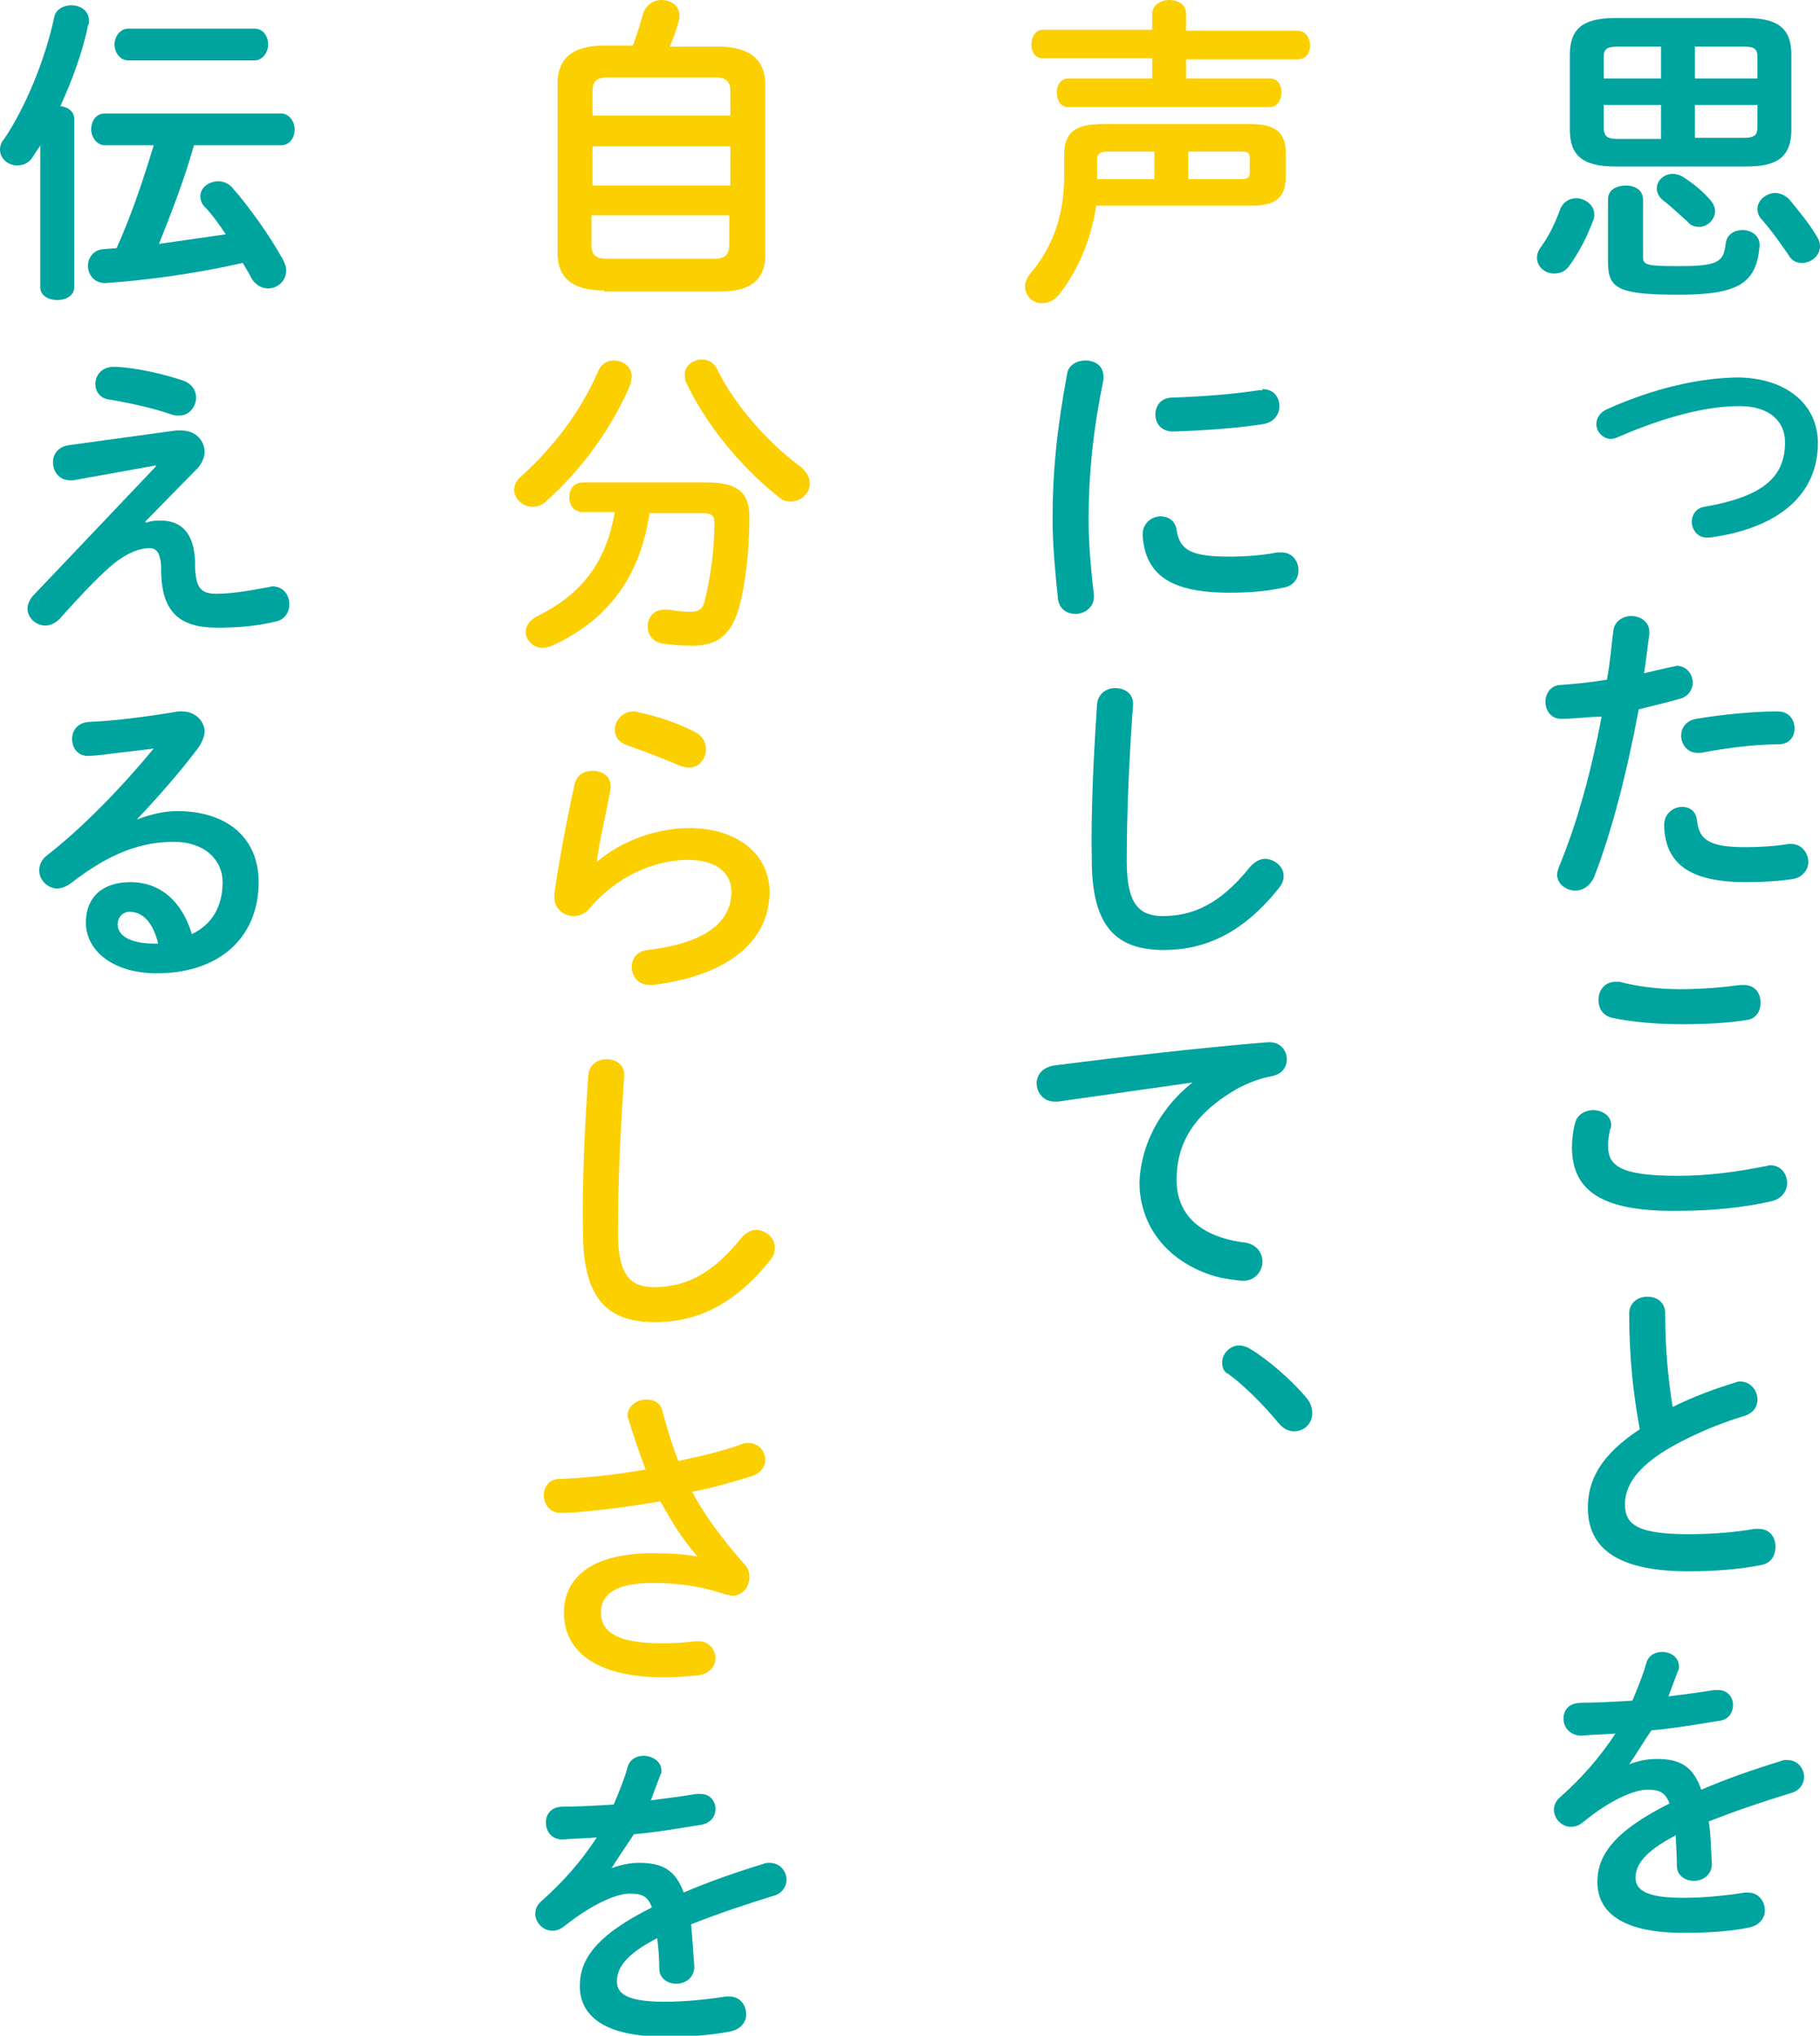 <?xml version="1.0" encoding="utf-8"?>
<!-- Generator: Adobe Illustrator 22.0.1, SVG Export Plug-In . SVG Version: 6.00 Build 0)  -->
<svg version="1.1" id="レイヤー_1" xmlns="http://www.w3.org/2000/svg" xmlns:xlink="http://www.w3.org/1999/xlink" x="0px"
	 y="0px" viewBox="0 0 171.7 192" style="enable-background:new 0 0 171.7 192;" xml:space="preserve">
<style type="text/css">
	.st0{fill:#00A49F;}
	.st1{fill:#FCCF00;}
</style>
<g>
	<g>
		<path class="st0" d="M148.7,18.7c0.8,0,1.7,0.6,1.7,1.5c0,0.2,0,0.4-0.1,0.6c-0.6,1.6-1.4,3.1-2.2,4.2c-0.4,0.6-0.9,0.8-1.5,0.8
			c-0.8,0-1.6-0.6-1.6-1.5c0-0.3,0.1-0.6,0.3-0.9c0.8-1.1,1.4-2.3,1.9-3.7C147.5,19,148.1,18.7,148.7,18.7z M152.4,15.7
			c-3.2,0-4.3-1.1-4.3-3.5v-7c0-2.4,1.1-3.5,4.3-3.5h12.3c3.2,0,4.3,1.1,4.3,3.5v7c0,2.9-1.7,3.5-4.3,3.5H152.4z M156.7,7.4v-3h-4.1
			c-1.1,0-1.3,0.3-1.3,1v2H156.7z M156.7,13V9.9h-5.4V12c0,1,0.5,1.1,1.3,1.1H156.7z M151.7,18.8c0-0.9,0.8-1.3,1.7-1.3
			c0.8,0,1.6,0.4,1.6,1.3v5.4c0,0.8,0.3,0.9,3.4,0.9c3.7,0,4.2-0.4,4.4-2.1c0.1-0.9,0.8-1.3,1.6-1.3c0.8,0,1.6,0.5,1.6,1.4v0.1
			c-0.3,3.4-1.8,4.6-7.6,4.6c-5.8,0-6.7-0.6-6.7-3.1V18.8z M161.2,18.7c0.4,0.4,0.6,0.8,0.6,1.2c0,0.8-0.7,1.5-1.5,1.5
			c-0.4,0-0.8-0.1-1.1-0.5c-0.7-0.6-1.5-1.4-2.3-2c-0.4-0.3-0.6-0.8-0.6-1.1c0-0.8,0.7-1.4,1.5-1.4c0.3,0,0.7,0.1,1,0.3
			C159.6,17.2,160.6,18,161.2,18.7z M159.9,7.4h5.9v-2c0-0.8-0.3-1-1.3-1h-4.6V7.4z M159.9,9.9V13h4.6c1.1,0,1.3-0.3,1.3-1.1V9.9
			H159.9z M171.4,22.3c0.2,0.3,0.3,0.6,0.3,0.9c0,0.9-0.8,1.6-1.7,1.6c-0.5,0-1-0.2-1.3-0.8c-0.7-1-1.6-2.3-2.5-3.3
			c-0.3-0.3-0.4-0.7-0.4-1c0-0.8,0.8-1.5,1.7-1.5c0.4,0,0.9,0.2,1.3,0.6C169.7,19.9,170.7,21.1,171.4,22.3z"/>
		<path class="st0" d="M171.5,41.8c0,4.7-3.5,8-10.2,8.9c-0.1,0-0.2,0-0.3,0c-0.9,0-1.4-0.8-1.4-1.5c0-0.6,0.4-1.3,1.2-1.4
			c5.7-1,7.6-2.9,7.6-6.1c0-1.9-1.4-3.4-4.3-3.4c-3.1,0-7,1-11.4,2.9c-0.2,0.1-0.5,0.2-0.7,0.2c-0.8,0-1.4-0.7-1.4-1.4
			c0-0.5,0.3-1.1,1-1.4c4.4-2,8.9-3,12.5-3C168.5,35.7,171.5,38.1,171.5,41.8z"/>
		<path class="st0" d="M147.3,67.8c-1,0-1.5-0.8-1.5-1.6c0-0.8,0.5-1.6,1.5-1.6c1.2-0.1,2.6-0.2,4.3-0.5c0.3-1.6,0.4-3,0.6-4.6
			c0.1-0.9,0.9-1.4,1.7-1.4c0.8,0,1.7,0.5,1.7,1.5v0.2c-0.2,1.4-0.3,2.5-0.5,3.7c0.8-0.2,1.7-0.4,2.6-0.6c0.2,0,0.3-0.1,0.5-0.1
			c0.9,0,1.5,0.8,1.5,1.6c0,0.6-0.4,1.3-1.2,1.5c-1.4,0.4-2.7,0.7-3.9,1c-1.1,5.9-2.5,11.4-4.2,15.8c-0.4,0.9-1.1,1.3-1.8,1.3
			c-0.8,0-1.7-0.6-1.7-1.5c0-0.3,0.1-0.5,0.2-0.8c1.7-4.1,3-8.9,4-14.1C149.8,67.6,148.5,67.8,147.3,67.8z M158.7,76.1
			c0.7,0,1.3,0.4,1.4,1.3c0.2,1.9,1.3,2.5,4.6,2.5c1.5,0,2.8-0.1,4-0.3c0.1,0,0.2,0,0.3,0c1,0,1.6,0.9,1.6,1.7
			c0,0.7-0.5,1.4-1.4,1.6c-1.3,0.2-2.8,0.3-4.5,0.3c-4.2,0-6.1-1.1-7-2.6c-0.5-0.8-0.7-1.9-0.7-2.8C157,76.7,157.9,76.1,158.7,76.1z
			 M167.7,67.1c1.1,0,1.6,0.8,1.6,1.6c0,0.8-0.5,1.5-1.5,1.5c-2.4,0-5.2,0.4-7.3,0.8c-0.1,0-0.3,0-0.4,0c-0.9,0-1.5-0.8-1.5-1.6
			c0-0.7,0.4-1.4,1.4-1.6C162.4,67.4,165.3,67.1,167.7,67.1z"/>
		<path class="st0" d="M148.3,108.2c0-0.7,0.1-1.6,0.3-2.3c0.2-0.8,1-1.2,1.7-1.2c0.8,0,1.7,0.5,1.7,1.4c0,0.1,0,0.3-0.1,0.4
			c-0.1,0.5-0.2,1.1-0.2,1.5c0,1.9,1,2.9,6.6,2.9c2.9,0,5.7-0.4,8.2-0.9c0.2,0,0.3-0.1,0.5-0.1c1,0,1.6,0.8,1.6,1.7
			c0,0.7-0.5,1.5-1.5,1.7c-2.6,0.6-5.6,0.9-8.8,0.9C151.1,114.3,148.3,112.3,148.3,108.2z M158.5,93.3c2.2,0,4.2-0.2,5.7-0.4
			c0.1,0,0.2,0,0.3,0c1.1,0,1.6,0.8,1.6,1.7c0,0.7-0.4,1.5-1.3,1.6c-1.8,0.3-3.9,0.4-6.2,0.4c-2.3,0-4.6-0.2-6.5-0.6
			c-0.9-0.2-1.3-0.9-1.3-1.7c0-0.9,0.6-1.7,1.6-1.7c0.1,0,0.3,0,0.4,0C154.3,93,156.3,93.3,158.5,93.3z"/>
		<path class="st0" d="M153.7,123.9c0-1.1,0.9-1.6,1.7-1.6c0.9,0,1.7,0.5,1.7,1.6c0,3.4,0.3,6.4,0.7,8.8c1.8-0.9,3.9-1.7,5.9-2.3
			c0.2-0.1,0.4-0.1,0.5-0.1c0.9,0,1.6,0.8,1.6,1.7c0,0.6-0.3,1.2-1.1,1.5c-2.7,0.8-5.7,2.1-7.9,3.5c-2.6,1.7-3.5,3.3-3.5,4.9
			c0,1.9,1.2,2.8,6,2.8c2.4,0,4.5-0.2,6.2-0.5c0.2,0,0.3,0,0.4,0c1.1,0,1.6,0.8,1.6,1.7c0,0.8-0.4,1.5-1.3,1.7
			c-2,0.4-4.3,0.6-6.9,0.6c-6.3,0-9.5-1.9-9.5-6c0-2.5,1.1-4.9,4.9-7.4C154.1,131.6,153.7,128.1,153.7,123.9z"/>
		<path class="st0" d="M153.7,166.4c0.8-0.3,1.6-0.5,2.6-0.5c2.1,0,3.4,0.6,4.2,2.9c2.3-1,4.9-1.9,7.5-2.7c0.2-0.1,0.4-0.1,0.6-0.1
			c1,0,1.6,0.8,1.6,1.6c0,0.6-0.4,1.3-1.2,1.5c-2.6,0.8-5.3,1.7-7.8,2.7c0.2,1.1,0.2,2.4,0.3,4c0,1-0.8,1.6-1.7,1.6
			c-0.8,0-1.6-0.5-1.6-1.4c0-1.1-0.1-2.1-0.1-2.9c-3.1,1.6-3.8,2.9-3.8,4c0,1.2,1.1,1.9,4.5,1.9c1.9,0,3.9-0.2,5.8-0.5
			c0.1,0,0.2,0,0.3,0c1,0,1.6,0.8,1.6,1.7c0,0.7-0.5,1.4-1.5,1.6c-1.9,0.4-4.2,0.5-6.2,0.5c-5.7,0-8.1-1.9-8.1-4.8
			c0-2.4,1.4-4.7,6.8-7.4c-0.4-1.1-1-1.3-2.1-1.3c-1.1,0-3.3,0.8-6.1,3.1c-0.4,0.3-0.7,0.4-1.1,0.4c-0.9,0-1.6-0.8-1.6-1.6
			c0-0.5,0.2-0.9,0.7-1.3c1.9-1.7,3.6-3.6,5.1-5.9c-1.2,0.1-2.3,0.1-3.2,0.2c-1.1,0-1.7-0.8-1.7-1.6c0-0.8,0.5-1.5,1.7-1.5
			c1.4,0,3.1-0.1,4.8-0.2c0.5-1.2,1-2.4,1.3-3.5c0.2-0.8,0.9-1.1,1.5-1.1c0.8,0,1.6,0.5,1.6,1.4c0,0.1,0,0.3-0.1,0.4
			c-0.3,0.8-0.6,1.6-0.9,2.4c1.6-0.2,3.1-0.4,4.3-0.6c0.1,0,0.2,0,0.4,0c0.9,0,1.4,0.7,1.4,1.4c0,0.7-0.4,1.4-1.3,1.5
			c-1.9,0.3-4.1,0.7-6.4,0.9C155.1,164.2,154.4,165.4,153.7,166.4L153.7,166.4z"/>
		<path class="st1" d="M103.4,19.5c-0.5,3.2-1.7,6-3.5,8.3c-0.5,0.6-1.1,0.8-1.6,0.8c-0.9,0-1.6-0.7-1.6-1.6c0-0.4,0.2-0.8,0.5-1.2
			c2.2-2.6,3.2-5.6,3.2-9.3v-1.9c0-2,0.9-2.9,3.6-2.9h14c2.3,0,3.3,0.8,3.3,2.7v2.3c0,2.2-1.3,2.7-3.3,2.7H103.4z M108.7,1.3
			c0-0.8,0.8-1.3,1.6-1.3c0.8,0,1.6,0.4,1.6,1.3v1.6h10.5c0.8,0,1.2,0.7,1.2,1.4c0,0.7-0.4,1.3-1.2,1.3h-10.5v1.8h7.9
			c0.8,0,1.1,0.7,1.1,1.3c0,0.7-0.4,1.4-1.1,1.4h-19c-0.8,0-1.1-0.7-1.1-1.4c0-0.7,0.4-1.3,1.1-1.3h7.9V5.5H98.4
			c-0.8,0-1.1-0.7-1.1-1.3c0-0.7,0.4-1.4,1.1-1.4h10.3V1.3z M104.4,14.3c-0.6,0-0.9,0.2-0.9,0.8v1.8h5.4v-2.6H104.4z M112.1,16.9
			h5.1c0.5,0,0.7-0.2,0.7-0.6v-1.4c0-0.5-0.2-0.6-0.7-0.6h-5.1V16.9z"/>
		<path class="st0" d="M102.4,34c0.9,0,1.7,0.5,1.7,1.5c0,0.1,0,0.2,0,0.3c-1,4.9-1.4,9-1.4,13.3c0,2.5,0.3,5.3,0.5,7
			c0,0.1,0,0.2,0,0.2c0,1-0.9,1.6-1.7,1.6c-0.8,0-1.6-0.4-1.7-1.5c-0.2-1.9-0.5-4.9-0.5-7.4c0-4.5,0.4-8.5,1.4-13.9
			C100.9,34.4,101.6,34,102.4,34z M116,52.5c1.3,0,3-0.1,4.5-0.4c0.1,0,0.2,0,0.4,0c1,0,1.6,0.8,1.6,1.7c0,0.7-0.4,1.4-1.3,1.6
			c-1.8,0.4-3.5,0.5-5.2,0.5c-5.6,0-7.9-1.7-8.2-5.3v-0.2c0-1.1,0.9-1.7,1.7-1.7c0.7,0,1.4,0.4,1.5,1.3
			C111.3,51.8,112.2,52.5,116,52.5z M119.1,36.7c1.1,0,1.6,0.8,1.6,1.6c0,0.8-0.5,1.5-1.5,1.7c-2.6,0.4-5.6,0.6-8.5,0.7
			c-1.2,0-1.7-0.8-1.7-1.6c0-0.8,0.5-1.6,1.6-1.6c2.8-0.1,5.6-0.3,8.2-0.7H119.1z"/>
		<path class="st0" d="M103.5,66.4c0.1-1,0.9-1.5,1.7-1.5c0.9,0,1.7,0.5,1.7,1.5c0,0.3-0.1,1.1-0.1,1.4c-0.3,4.4-0.5,9-0.5,13.5
			c0,4,1.2,5.1,3.4,5.1c2.8,0,5.4-1.1,8.2-4.6c0.4-0.5,1-0.8,1.4-0.8c0.9,0,1.8,0.7,1.8,1.6c0,0.4-0.1,0.7-0.4,1.1
			c-3.4,4.3-7,5.9-10.9,5.9c-4.5,0-6.8-2.2-6.8-8.5C102.9,76.5,103.2,70.8,103.5,66.4z"/>
		<path class="st0" d="M112.5,102.1c-3.6,0.5-8.4,1.2-12.7,1.8c-0.1,0-0.2,0-0.3,0c-1.1,0-1.7-0.9-1.7-1.7c0-0.8,0.5-1.5,1.6-1.7
			c6.2-0.8,14-1.7,20.2-2.2h0.2c1,0,1.6,0.8,1.6,1.6c0,0.7-0.4,1.4-1.4,1.6c-1.1,0.2-2.2,0.6-3.3,1.2c-4.7,2.7-5.7,5.8-5.7,8.6
			c0,3.3,2.3,5.4,6.5,5.9c1.1,0.2,1.6,1,1.6,1.8c0,0.9-0.7,1.8-1.8,1.8c-0.4,0-1.7-0.2-2.2-0.3c-4.4-1.1-7.6-4.4-7.6-9
			C107.6,108.4,109.1,104.8,112.5,102.1L112.5,102.1z"/>
		<path class="st0" d="M115.3,128.5c0-0.8,0.7-1.6,1.6-1.6c0.3,0,0.7,0.1,1,0.3c1.7,1,4,3,5.4,4.7c0.4,0.5,0.5,1,0.5,1.4
			c0,1-0.8,1.7-1.7,1.7c-0.5,0-1-0.2-1.5-0.8c-1.4-1.7-3.2-3.5-4.7-4.6C115.4,129.4,115.3,128.9,115.3,128.5z"/>
		<path class="st1" d="M57,27.4c-3,0-4.4-1.2-4.4-3.5v-16c0-2.3,1.3-3.6,4.4-3.6h2.7c0.4-1,0.7-2.1,1-3.1C61,0.4,61.7,0,62.4,0
			c0.9,0,1.7,0.5,1.7,1.5c0,0.2,0,0.4-0.1,0.6c-0.2,0.8-0.5,1.5-0.8,2.3h4.6c3,0,4.4,1.3,4.4,3.6v16c0,2.8-1.9,3.5-4.4,3.5H57z
			 M68.9,8.6c0-0.8-0.3-1.3-1.4-1.3H57.3c-1.1,0-1.4,0.5-1.4,1.3v2.3h13V8.6z M55.9,17.5h13v-3.7h-13V17.5z M67.4,24.4
			c1.1,0,1.4-0.5,1.4-1.3v-2.8h-13v2.8c0,1,0.5,1.3,1.4,1.3H67.4z"/>
		<path class="st1" d="M57.9,34c0.9,0,1.7,0.6,1.7,1.5c0,0.2-0.1,0.4-0.1,0.7c-1.7,4-4.5,8-8,11.1c-0.4,0.4-0.9,0.5-1.3,0.5
			c-0.9,0-1.7-0.8-1.7-1.6c0-0.4,0.2-0.9,0.7-1.3c3.2-2.9,5.6-6.2,7.2-9.8C56.7,34.3,57.3,34,57.9,34z M61.3,48.3
			c-0.9,6-3.8,10.1-9.2,12.6c-0.3,0.1-0.6,0.2-0.9,0.2c-0.9,0-1.6-0.7-1.6-1.5c0-0.5,0.3-1.1,1.1-1.5c4.3-2.1,6.5-5.2,7.3-9.8h-3
			c-0.9,0-1.3-0.7-1.3-1.4c0-0.7,0.4-1.4,1.3-1.4h11.7c2.8,0,4,0.9,4,3.2c0,3.5-0.4,6.5-1,8.7c-0.8,2.6-2.1,3.5-4.4,3.5
			c-1.2,0-2.1-0.1-2.8-0.2c-1-0.2-1.4-0.9-1.4-1.6c0-0.8,0.5-1.6,1.6-1.6c0.1,0,0.2,0,0.4,0c0.6,0.1,1.3,0.2,2,0.2
			c0.8,0,1.2-0.2,1.4-1.1c0.5-2,0.9-4.7,0.9-7.3c0-0.7-0.3-0.9-1.1-0.9H61.3z M75.5,44c0.6,0.5,0.9,1,0.9,1.6c0,0.9-0.8,1.7-1.8,1.7
			c-0.4,0-0.8-0.1-1.1-0.4c-3.6-2.8-7-7-8.8-10.9c-0.1-0.2-0.1-0.5-0.1-0.7c0-0.8,0.8-1.4,1.6-1.4c0.6,0,1.2,0.3,1.5,1
			C69.3,38.2,72.5,41.8,75.5,44z"/>
		<path class="st1" d="M56.3,81.3c2.3-2,5.7-3.2,8.7-3.2c4.7,0,7.6,2.6,7.6,6c0,4.6-3.8,7.9-11,8.8c-0.1,0-0.2,0-0.3,0
			c-1.1,0-1.7-0.8-1.7-1.7c0-0.8,0.5-1.5,1.5-1.6c5.9-0.7,7.9-2.9,7.9-5.5c0-1.6-1.2-3-4.1-3c-3.2,0-6.8,1.6-9.3,4.6
			c-0.4,0.5-1,0.7-1.5,0.7c-0.9,0-1.8-0.7-1.8-1.7c0-0.1,0-0.2,0-0.4c0.3-2.2,1-6.2,1.9-10.3c0.2-0.9,0.9-1.3,1.7-1.3
			c0.9,0,1.7,0.5,1.7,1.4c0,0.1,0,0.2,0,0.3C57.1,77.2,56.5,79.5,56.3,81.3L56.3,81.3z M65.5,69c0.8,0.4,1.1,1,1.1,1.7
			c0,0.8-0.6,1.7-1.6,1.7c-0.3,0-0.6-0.1-0.9-0.2c-1.6-0.7-3.5-1.4-4.9-1.9C58.3,70,58,69.4,58,68.8c0-0.8,0.7-1.7,1.8-1.7
			c0.1,0,0.3,0,0.5,0.1C61.9,67.5,63.9,68.2,65.5,69z"/>
		<path class="st1" d="M55.5,101.4c0.1-1,0.9-1.5,1.7-1.5c0.9,0,1.7,0.5,1.7,1.5c0,0.3-0.1,1.1-0.1,1.4c-0.3,4.4-0.5,9-0.5,13.5
			c0,4,1.2,5.1,3.4,5.1c2.8,0,5.4-1.1,8.2-4.6c0.4-0.5,1-0.8,1.4-0.8c0.9,0,1.8,0.7,1.8,1.7c0,0.4-0.1,0.7-0.4,1.1
			c-3.4,4.3-7,5.9-10.9,5.9c-4.5,0-6.8-2.2-6.8-8.5C54.9,111.5,55.2,105.8,55.5,101.4z"/>
		<path class="st1" d="M65.8,146.8c-1.4-1.6-2.4-3.2-3.5-5.2c-3.3,0.6-7.8,1.1-9.4,1.1c-1,0-1.6-0.8-1.6-1.7c0-0.7,0.5-1.5,1.4-1.5
			c2.5-0.1,5.4-0.4,8.2-0.9c-0.6-1.6-1.1-3.1-1.6-4.7c0-0.1-0.1-0.2-0.1-0.4c0-0.9,0.9-1.5,1.8-1.5c0.7,0,1.3,0.3,1.5,1.1
			c0.4,1.5,0.9,3.2,1.5,4.7c2.3-0.5,4.4-1,6-1.6c0.2-0.1,0.5-0.1,0.6-0.1c1,0,1.6,0.8,1.6,1.6c0,0.6-0.4,1.2-1.2,1.5
			c-1.6,0.5-3.6,1.1-5.7,1.5c1.1,2.1,2.7,4.3,4.9,6.8c0.4,0.4,0.5,0.8,0.5,1.3c0,0.9-0.7,1.7-1.6,1.7c-0.2,0-0.4-0.1-0.6-0.1
			c-2.3-0.8-4.5-1.1-6.9-1.1c-3.6,0-4.9,1.1-4.9,2.8c0,1.7,1.3,2.9,5.8,2.9c1.2,0,2.2-0.1,3.2-0.2h0.2c1,0,1.6,0.8,1.6,1.6
			c0,0.7-0.5,1.4-1.5,1.6c-1,0.1-2.1,0.2-3.4,0.2c-6.1,0-9.4-2.3-9.4-6.1c0-3.2,2.5-5.6,8.3-5.6C63.4,146.5,64.6,146.6,65.8,146.8
			L65.8,146.8z"/>
		<path class="st0" d="M57.7,176.2c0.8-0.3,1.7-0.5,2.6-0.5c2.1,0,3.4,0.6,4.2,2.8c2.3-1,4.9-1.9,7.5-2.7c0.2-0.1,0.4-0.1,0.6-0.1
			c1,0,1.6,0.8,1.6,1.6c0,0.6-0.4,1.3-1.2,1.5c-2.6,0.8-5.3,1.7-7.8,2.7c0.1,1.1,0.2,2.4,0.3,4c0,1-0.8,1.6-1.7,1.6
			c-0.8,0-1.6-0.5-1.6-1.4c0-1.1-0.1-2.1-0.2-2.9c-3.1,1.6-3.8,2.9-3.8,4.1c0,1.2,1.1,1.9,4.5,1.9c1.9,0,3.9-0.2,5.8-0.5
			c0.1,0,0.2,0,0.3,0c1,0,1.6,0.8,1.6,1.7c0,0.7-0.5,1.4-1.5,1.6c-2,0.4-4.2,0.5-6.1,0.5c-5.7,0-8.1-1.9-8.1-4.8
			c0-2.4,1.4-4.7,6.8-7.4c-0.4-1.1-1-1.3-2.1-1.3c-1.1,0-3.3,0.8-6.2,3.1c-0.4,0.3-0.7,0.4-1.1,0.4c-0.9,0-1.6-0.8-1.6-1.6
			c0-0.5,0.2-0.9,0.7-1.3c1.9-1.7,3.6-3.6,5.1-5.9c-1.2,0.1-2.3,0.1-3.2,0.2c-1.1,0-1.6-0.8-1.6-1.6c0-0.8,0.5-1.5,1.6-1.5
			c1.4,0,3.1-0.1,4.8-0.2c0.5-1.2,1-2.4,1.3-3.5c0.2-0.8,0.9-1.1,1.5-1.1c0.8,0,1.7,0.5,1.7,1.4c0,0.1,0,0.3-0.1,0.4
			c-0.3,0.8-0.6,1.6-0.9,2.4c1.6-0.2,3.1-0.4,4.3-0.6c0.1,0,0.2,0,0.4,0c0.9,0,1.4,0.7,1.4,1.4c0,0.7-0.4,1.3-1.3,1.5
			c-1.9,0.3-4.1,0.7-6.4,0.9C59.1,174.1,58.3,175.2,57.7,176.2L57.7,176.2z"/>
		<path class="st0" d="M3.8,13.7c-0.2,0.4-0.5,0.7-0.7,1.1c-0.4,0.6-0.9,0.8-1.5,0.8C0.8,15.6,0,15,0,14.1c0-0.3,0.1-0.7,0.4-1
			c2-3,3.8-7.3,4.7-11.4C5.2,0.9,6,0.5,6.7,0.5C7.6,0.5,8.4,1,8.4,2c0,0.1,0,0.3-0.1,0.4C7.8,4.9,6.8,7.6,5.7,10
			C6.4,10.1,7,10.5,7,11.2v15.9c0,0.8-0.8,1.2-1.6,1.2c-0.8,0-1.6-0.4-1.6-1.2V13.7z M18.3,13.7c-0.9,3.2-2.1,6.3-3.3,9.3
			c2.1-0.3,4.2-0.6,6.3-0.9c-0.6-0.9-1.3-1.9-2-2.6c-0.3-0.3-0.4-0.7-0.4-1c0-0.8,0.8-1.4,1.7-1.4c0.5,0,1,0.2,1.4,0.7
			c1.5,1.7,3.5,4.5,4.7,6.7c0.2,0.4,0.3,0.7,0.3,1c0,1-0.8,1.7-1.7,1.7c-0.6,0-1.2-0.3-1.6-1c-0.2-0.4-0.5-0.9-0.8-1.4
			c-3.6,0.8-7.2,1.4-11.6,1.8c-0.4,0-1.1,0.1-1.4,0.1c-1,0-1.6-0.8-1.6-1.6c0-0.8,0.5-1.5,1.4-1.6l1.3-0.1c1.4-3.1,2.5-6.4,3.5-9.7
			H9.9c-0.8,0-1.3-0.8-1.3-1.5s0.4-1.5,1.3-1.5h16.6c0.8,0,1.3,0.8,1.3,1.5s-0.4,1.5-1.3,1.5H18.3z M12.1,5.7
			c-0.8,0-1.3-0.8-1.3-1.5s0.5-1.5,1.3-1.5H24c0.9,0,1.3,0.8,1.3,1.5S24.8,5.7,24,5.7H12.1z"/>
		<path class="st0" d="M16.6,40.6c0.2,0,0.3,0,0.5,0c1.4,0,2.2,1,2.2,2c0,0.5-0.2,1-0.6,1.5l-5,5.1l0.1,0.1c0.5-0.2,0.9-0.2,1.4-0.2
			c1.9,0,3.1,1.2,3.2,3.8l0,0.6c0.1,1.9,0.5,2.5,2,2.5c1.5,0,3.2-0.3,4.8-0.6c0.2,0,0.3-0.1,0.5-0.1c1,0,1.6,0.8,1.6,1.7
			c0,0.7-0.4,1.4-1.2,1.6c-2,0.5-4,0.6-5.6,0.6c-3.5,0-5.2-1.4-5.3-5.2l0-0.7c-0.1-1.1-0.4-1.6-1.1-1.6c-0.9,0-2,0.4-3.3,1.4
			c-1.1,0.9-2.8,2.6-5.2,5.3c-0.4,0.4-0.9,0.6-1.3,0.6c-0.9,0-1.7-0.7-1.7-1.6c0-0.4,0.2-0.9,0.6-1.3l11.5-12.1l0-0.1l-7.8,1.4
			c-0.1,0-0.2,0-0.3,0c-1,0-1.6-0.8-1.6-1.7c0-0.7,0.4-1.4,1.4-1.6L16.6,40.6z M17.3,35.9c0.8,0.3,1.2,0.9,1.2,1.6
			c0,0.8-0.6,1.7-1.6,1.7c-0.2,0-0.4,0-0.7-0.1c-1.7-0.6-4-1.1-5.8-1.4c-1-0.1-1.4-0.8-1.4-1.5c0-0.8,0.6-1.6,1.7-1.6
			c0.1,0,0.2,0,0.3,0C13,34.7,15.5,35.3,17.3,35.9z"/>
		<path class="st0" d="M12.9,77.3c1.3-0.5,2.6-0.8,3.8-0.8c4.7,0,7.7,2.5,7.7,6.7c0,5.3-3.8,8.6-9.6,8.6c-4.1,0-6.7-2.1-6.7-4.8
			c0-2.3,1.5-3.8,4.2-3.8c2.9,0,4.9,1.9,5.8,4.9c1.9-0.9,2.9-2.6,2.9-4.9c0-2.1-1.7-3.8-4.6-3.8c-3,0-6,1-9.7,3.9
			c-0.4,0.3-0.9,0.5-1.3,0.5c-0.9,0-1.7-0.8-1.7-1.7c0-0.5,0.2-1,0.7-1.4c3.5-2.7,7.3-6.7,10.1-10.1c-1.5,0.2-3.4,0.4-4.9,0.6
			c-0.1,0-0.9,0.1-1.3,0.1c-1,0-1.5-0.8-1.5-1.6c0-0.8,0.5-1.5,1.5-1.6c2.4-0.1,5.6-0.5,8.5-1c0.2,0,0.3,0,0.4,0
			c1.2,0,2.1,0.9,2.1,1.9c0,0.4-0.2,0.9-0.5,1.4C17.1,72.7,14.8,75.3,12.9,77.3L12.9,77.3z M14.9,88.9c-0.5-1.9-1.4-2.9-2.7-2.9
			c-0.6,0-1.1,0.5-1.1,1.2c0,1,1.1,1.8,3.5,1.8H14.9z"/>
	</g>
</g>
</svg>
